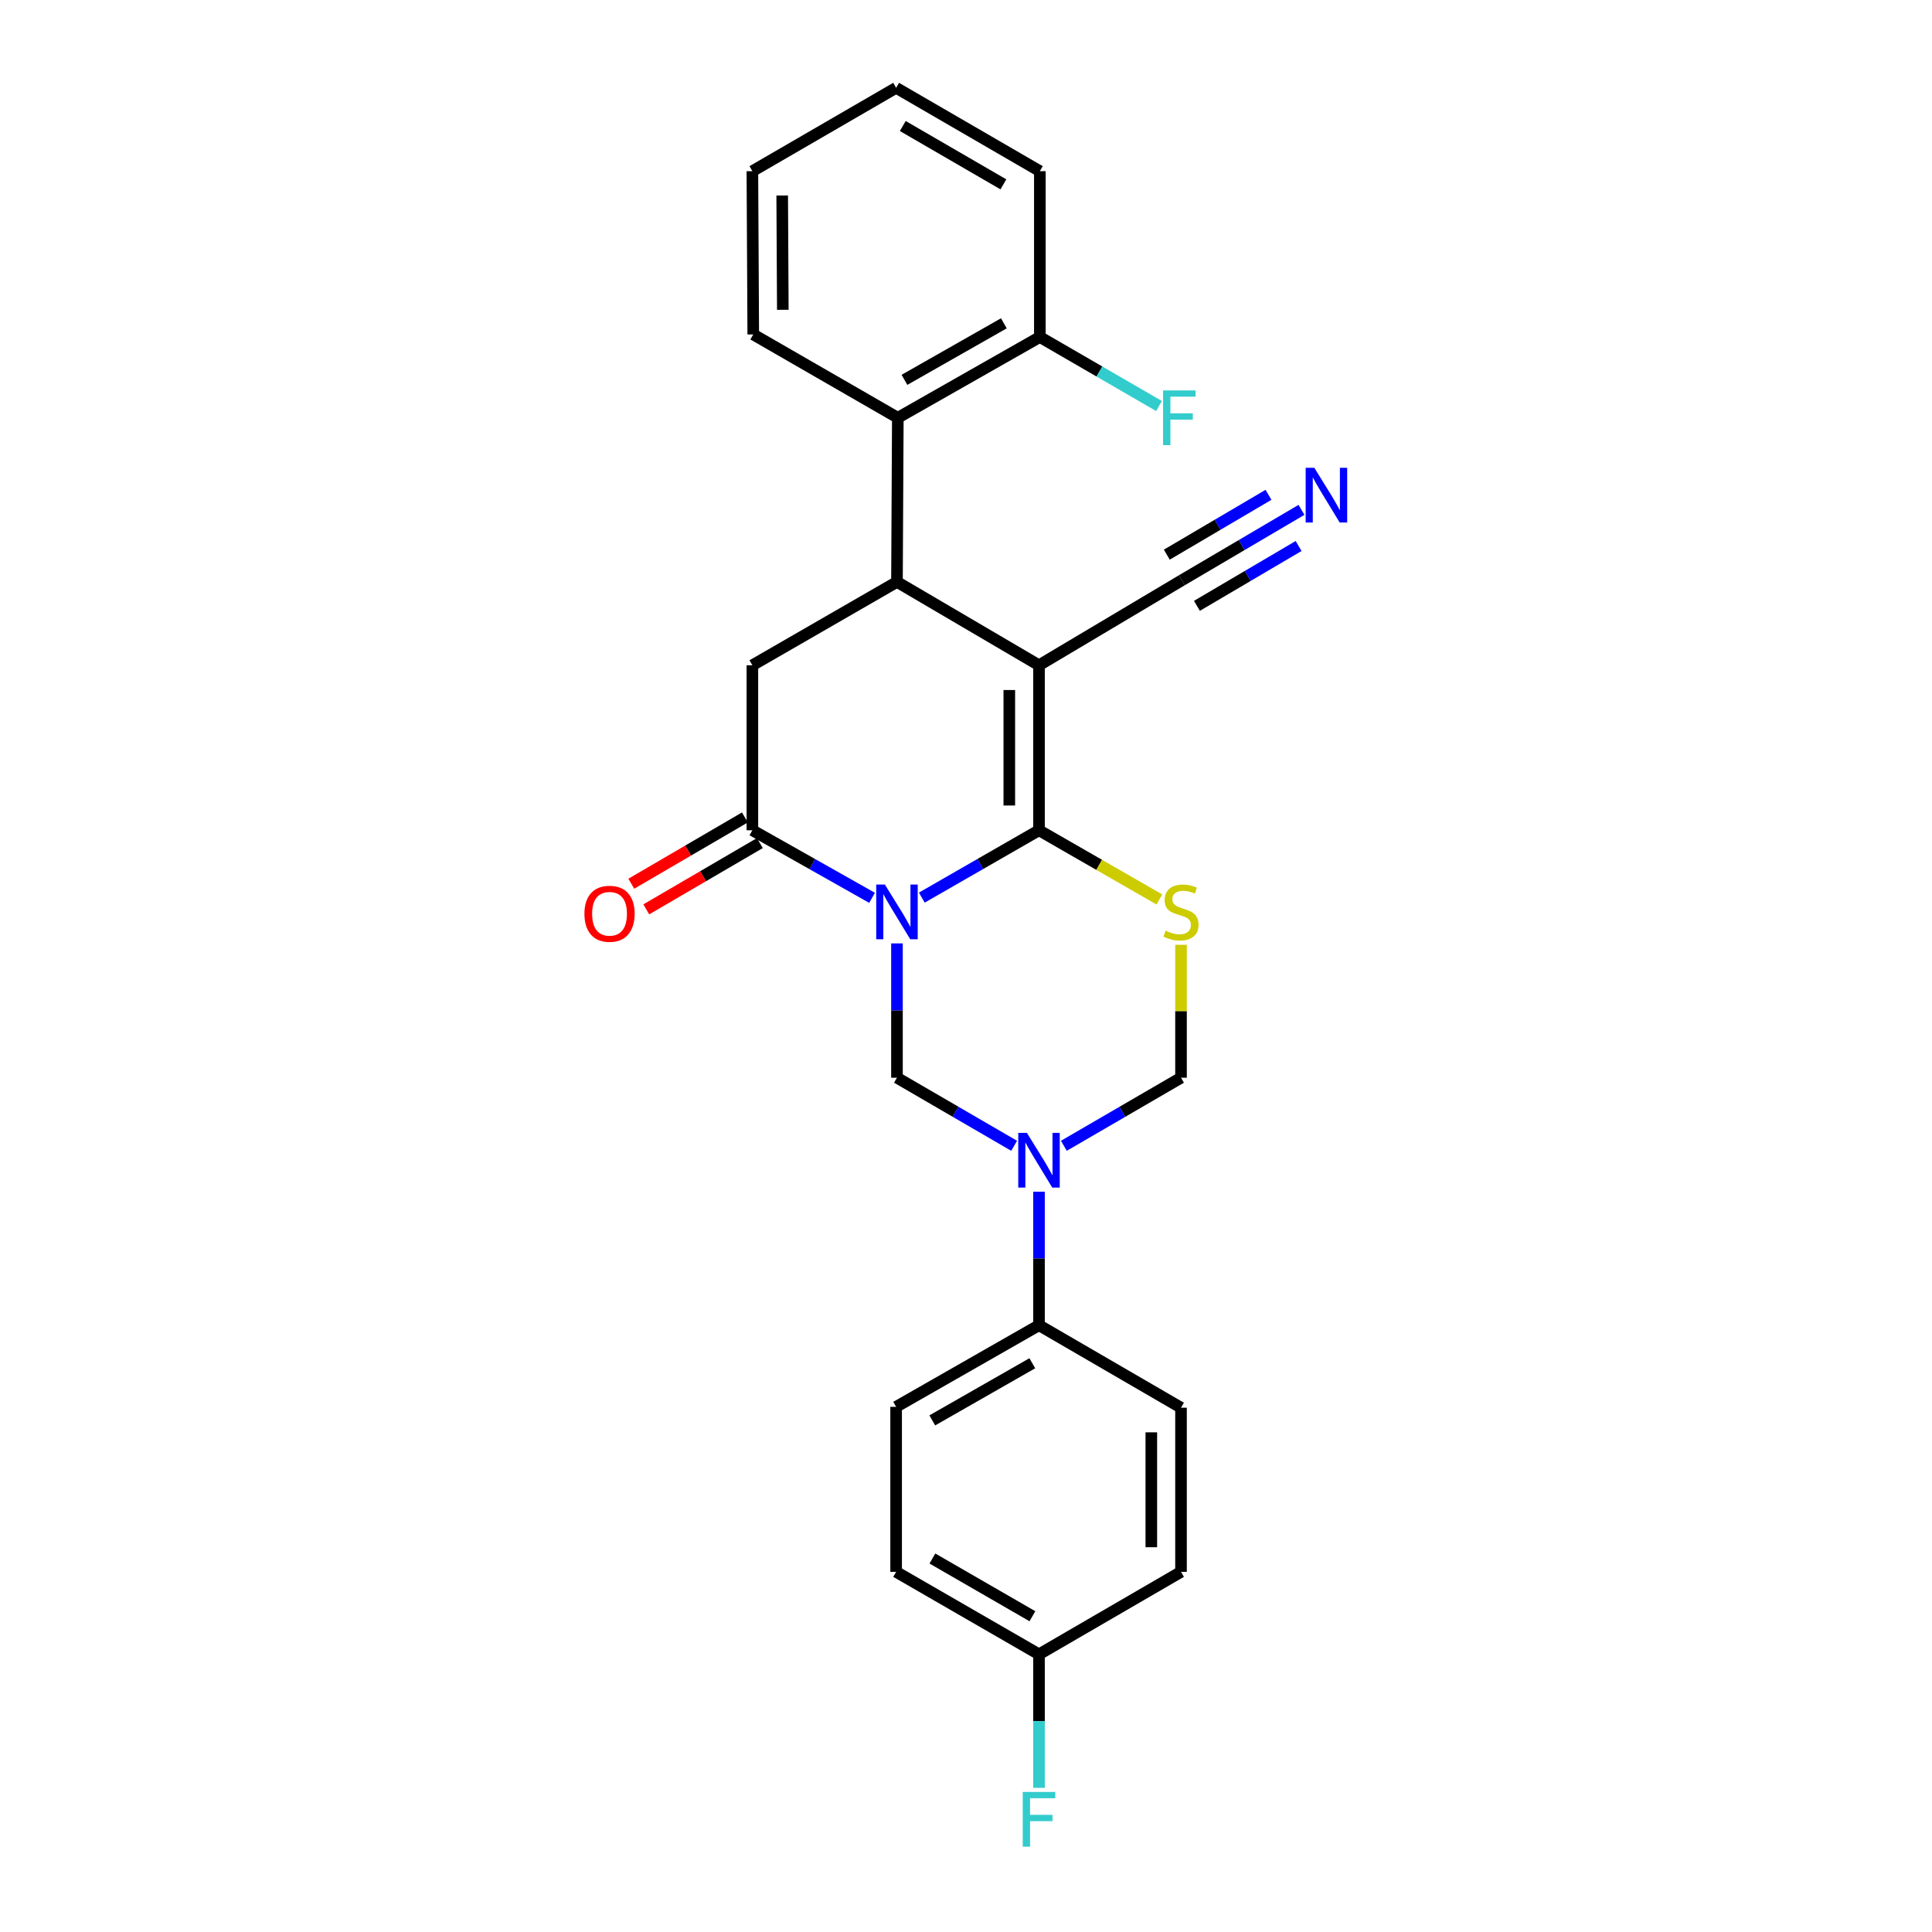 <?xml version='1.0' encoding='iso-8859-1'?>
<svg version='1.1' baseProfile='full'
              xmlns='http://www.w3.org/2000/svg'
                      xmlns:rdkit='http://www.rdkit.org/xml'
                      xmlns:xlink='http://www.w3.org/1999/xlink'
                  xml:space='preserve'
width='1000px' height='1000px' viewBox='0 0 1000 1000'>
<!-- END OF HEADER -->
<rect style='opacity:1.0;fill:#FFFFFF;stroke:none' width='1000' height='1000' x='0' y='0'> </rect>
<path class='bond-0' d='M 477.129,464.605 L 507.457,447.173' style='fill:none;fill-rule:evenodd;stroke:#0000FF;stroke-width:6px;stroke-linecap:butt;stroke-linejoin:miter;stroke-opacity:1' />
<path class='bond-0' d='M 507.457,447.173 L 537.785,429.741' style='fill:none;fill-rule:evenodd;stroke:#000000;stroke-width:6px;stroke-linecap:butt;stroke-linejoin:miter;stroke-opacity:1' />
<path class='bond-3' d='M 451.381,464.72 L 420.406,447.23' style='fill:none;fill-rule:evenodd;stroke:#0000FF;stroke-width:6px;stroke-linecap:butt;stroke-linejoin:miter;stroke-opacity:1' />
<path class='bond-3' d='M 420.406,447.23 L 389.431,429.741' style='fill:none;fill-rule:evenodd;stroke:#000000;stroke-width:6px;stroke-linecap:butt;stroke-linejoin:miter;stroke-opacity:1' />
<path class='bond-5' d='M 464.269,488.303 L 464.269,523.064' style='fill:none;fill-rule:evenodd;stroke:#0000FF;stroke-width:6px;stroke-linecap:butt;stroke-linejoin:miter;stroke-opacity:1' />
<path class='bond-5' d='M 464.269,523.064 L 464.269,557.825' style='fill:none;fill-rule:evenodd;stroke:#000000;stroke-width:6px;stroke-linecap:butt;stroke-linejoin:miter;stroke-opacity:1' />
<path class='bond-1' d='M 537.785,429.741 L 537.785,344.34' style='fill:none;fill-rule:evenodd;stroke:#000000;stroke-width:6px;stroke-linecap:butt;stroke-linejoin:miter;stroke-opacity:1' />
<path class='bond-1' d='M 522.416,416.931 L 522.416,357.15' style='fill:none;fill-rule:evenodd;stroke:#000000;stroke-width:6px;stroke-linecap:butt;stroke-linejoin:miter;stroke-opacity:1' />
<path class='bond-2' d='M 537.785,429.741 L 568.938,447.65' style='fill:none;fill-rule:evenodd;stroke:#000000;stroke-width:6px;stroke-linecap:butt;stroke-linejoin:miter;stroke-opacity:1' />
<path class='bond-2' d='M 568.938,447.65 L 600.092,465.559' style='fill:none;fill-rule:evenodd;stroke:#CCCC00;stroke-width:6px;stroke-linecap:butt;stroke-linejoin:miter;stroke-opacity:1' />
<path class='bond-9' d='M 537.785,344.34 L 611.735,300.333' style='fill:none;fill-rule:evenodd;stroke:#000000;stroke-width:6px;stroke-linecap:butt;stroke-linejoin:miter;stroke-opacity:1' />
<path class='bond-27' d='M 537.785,344.34 L 464.269,301.196' style='fill:none;fill-rule:evenodd;stroke:#000000;stroke-width:6px;stroke-linecap:butt;stroke-linejoin:miter;stroke-opacity:1' />
<path class='bond-26' d='M 611.291,489.023 L 611.291,523.424' style='fill:none;fill-rule:evenodd;stroke:#CCCC00;stroke-width:6px;stroke-linecap:butt;stroke-linejoin:miter;stroke-opacity:1' />
<path class='bond-26' d='M 611.291,523.424 L 611.291,557.825' style='fill:none;fill-rule:evenodd;stroke:#000000;stroke-width:6px;stroke-linecap:butt;stroke-linejoin:miter;stroke-opacity:1' />
<path class='bond-7' d='M 389.431,429.741 L 389.431,344.34' style='fill:none;fill-rule:evenodd;stroke:#000000;stroke-width:6px;stroke-linecap:butt;stroke-linejoin:miter;stroke-opacity:1' />
<path class='bond-13' d='M 385.558,423.104 L 356.161,440.258' style='fill:none;fill-rule:evenodd;stroke:#000000;stroke-width:6px;stroke-linecap:butt;stroke-linejoin:miter;stroke-opacity:1' />
<path class='bond-13' d='M 356.161,440.258 L 326.764,457.413' style='fill:none;fill-rule:evenodd;stroke:#FF0000;stroke-width:6px;stroke-linecap:butt;stroke-linejoin:miter;stroke-opacity:1' />
<path class='bond-13' d='M 393.304,436.378 L 363.907,453.532' style='fill:none;fill-rule:evenodd;stroke:#000000;stroke-width:6px;stroke-linecap:butt;stroke-linejoin:miter;stroke-opacity:1' />
<path class='bond-13' d='M 363.907,453.532 L 334.51,470.687' style='fill:none;fill-rule:evenodd;stroke:#FF0000;stroke-width:6px;stroke-linecap:butt;stroke-linejoin:miter;stroke-opacity:1' />
<path class='bond-4' d='M 464.269,301.196 L 389.431,344.34' style='fill:none;fill-rule:evenodd;stroke:#000000;stroke-width:6px;stroke-linecap:butt;stroke-linejoin:miter;stroke-opacity:1' />
<path class='bond-10' d='M 464.269,301.196 L 464.713,216.239' style='fill:none;fill-rule:evenodd;stroke:#000000;stroke-width:6px;stroke-linecap:butt;stroke-linejoin:miter;stroke-opacity:1' />
<path class='bond-6' d='M 464.269,557.825 L 494.594,575.445' style='fill:none;fill-rule:evenodd;stroke:#000000;stroke-width:6px;stroke-linecap:butt;stroke-linejoin:miter;stroke-opacity:1' />
<path class='bond-6' d='M 494.594,575.445 L 524.919,593.066' style='fill:none;fill-rule:evenodd;stroke:#0000FF;stroke-width:6px;stroke-linecap:butt;stroke-linejoin:miter;stroke-opacity:1' />
<path class='bond-8' d='M 550.65,593.065 L 580.971,575.445' style='fill:none;fill-rule:evenodd;stroke:#0000FF;stroke-width:6px;stroke-linecap:butt;stroke-linejoin:miter;stroke-opacity:1' />
<path class='bond-8' d='M 580.971,575.445 L 611.291,557.825' style='fill:none;fill-rule:evenodd;stroke:#000000;stroke-width:6px;stroke-linecap:butt;stroke-linejoin:miter;stroke-opacity:1' />
<path class='bond-12' d='M 537.785,616.837 L 537.785,651.386' style='fill:none;fill-rule:evenodd;stroke:#0000FF;stroke-width:6px;stroke-linecap:butt;stroke-linejoin:miter;stroke-opacity:1' />
<path class='bond-12' d='M 537.785,651.386 L 537.785,685.934' style='fill:none;fill-rule:evenodd;stroke:#000000;stroke-width:6px;stroke-linecap:butt;stroke-linejoin:miter;stroke-opacity:1' />
<path class='bond-11' d='M 611.735,300.333 L 642.691,282.116' style='fill:none;fill-rule:evenodd;stroke:#000000;stroke-width:6px;stroke-linecap:butt;stroke-linejoin:miter;stroke-opacity:1' />
<path class='bond-11' d='M 642.691,282.116 L 673.647,263.899' style='fill:none;fill-rule:evenodd;stroke:#0000FF;stroke-width:6px;stroke-linecap:butt;stroke-linejoin:miter;stroke-opacity:1' />
<path class='bond-11' d='M 619.53,313.579 L 645.843,298.094' style='fill:none;fill-rule:evenodd;stroke:#000000;stroke-width:6px;stroke-linecap:butt;stroke-linejoin:miter;stroke-opacity:1' />
<path class='bond-11' d='M 645.843,298.094 L 672.155,282.609' style='fill:none;fill-rule:evenodd;stroke:#0000FF;stroke-width:6px;stroke-linecap:butt;stroke-linejoin:miter;stroke-opacity:1' />
<path class='bond-11' d='M 603.94,287.088 L 630.253,271.603' style='fill:none;fill-rule:evenodd;stroke:#000000;stroke-width:6px;stroke-linecap:butt;stroke-linejoin:miter;stroke-opacity:1' />
<path class='bond-11' d='M 630.253,271.603 L 656.565,256.118' style='fill:none;fill-rule:evenodd;stroke:#0000FF;stroke-width:6px;stroke-linecap:butt;stroke-linejoin:miter;stroke-opacity:1' />
<path class='bond-14' d='M 464.713,216.239 L 538.22,174.435' style='fill:none;fill-rule:evenodd;stroke:#000000;stroke-width:6px;stroke-linecap:butt;stroke-linejoin:miter;stroke-opacity:1' />
<path class='bond-14' d='M 468.142,196.609 L 519.596,167.346' style='fill:none;fill-rule:evenodd;stroke:#000000;stroke-width:6px;stroke-linecap:butt;stroke-linejoin:miter;stroke-opacity:1' />
<path class='bond-22' d='M 464.713,216.239 L 389.883,173.112' style='fill:none;fill-rule:evenodd;stroke:#000000;stroke-width:6px;stroke-linecap:butt;stroke-linejoin:miter;stroke-opacity:1' />
<path class='bond-15' d='M 537.785,685.934 L 463.834,728.182' style='fill:none;fill-rule:evenodd;stroke:#000000;stroke-width:6px;stroke-linecap:butt;stroke-linejoin:miter;stroke-opacity:1' />
<path class='bond-15' d='M 534.316,705.616 L 482.55,735.19' style='fill:none;fill-rule:evenodd;stroke:#000000;stroke-width:6px;stroke-linecap:butt;stroke-linejoin:miter;stroke-opacity:1' />
<path class='bond-16' d='M 537.785,685.934 L 611.291,728.626' style='fill:none;fill-rule:evenodd;stroke:#000000;stroke-width:6px;stroke-linecap:butt;stroke-linejoin:miter;stroke-opacity:1' />
<path class='bond-18' d='M 538.22,174.435 L 569.063,192.295' style='fill:none;fill-rule:evenodd;stroke:#000000;stroke-width:6px;stroke-linecap:butt;stroke-linejoin:miter;stroke-opacity:1' />
<path class='bond-18' d='M 569.063,192.295 L 599.906,210.155' style='fill:none;fill-rule:evenodd;stroke:#33CCCC;stroke-width:6px;stroke-linecap:butt;stroke-linejoin:miter;stroke-opacity:1' />
<path class='bond-23' d='M 538.22,174.435 L 538.22,88.599' style='fill:none;fill-rule:evenodd;stroke:#000000;stroke-width:6px;stroke-linecap:butt;stroke-linejoin:miter;stroke-opacity:1' />
<path class='bond-20' d='M 463.834,728.182 L 463.834,813.591' style='fill:none;fill-rule:evenodd;stroke:#000000;stroke-width:6px;stroke-linecap:butt;stroke-linejoin:miter;stroke-opacity:1' />
<path class='bond-19' d='M 611.291,728.626 L 611.291,813.591' style='fill:none;fill-rule:evenodd;stroke:#000000;stroke-width:6px;stroke-linecap:butt;stroke-linejoin:miter;stroke-opacity:1' />
<path class='bond-19' d='M 595.922,741.371 L 595.922,800.847' style='fill:none;fill-rule:evenodd;stroke:#000000;stroke-width:6px;stroke-linecap:butt;stroke-linejoin:miter;stroke-opacity:1' />
<path class='bond-17' d='M 537.785,856.275 L 611.291,813.591' style='fill:none;fill-rule:evenodd;stroke:#000000;stroke-width:6px;stroke-linecap:butt;stroke-linejoin:miter;stroke-opacity:1' />
<path class='bond-21' d='M 537.785,856.275 L 537.785,890.827' style='fill:none;fill-rule:evenodd;stroke:#000000;stroke-width:6px;stroke-linecap:butt;stroke-linejoin:miter;stroke-opacity:1' />
<path class='bond-21' d='M 537.785,890.827 L 537.785,925.38' style='fill:none;fill-rule:evenodd;stroke:#33CCCC;stroke-width:6px;stroke-linecap:butt;stroke-linejoin:miter;stroke-opacity:1' />
<path class='bond-28' d='M 537.785,856.275 L 463.834,813.591' style='fill:none;fill-rule:evenodd;stroke:#000000;stroke-width:6px;stroke-linecap:butt;stroke-linejoin:miter;stroke-opacity:1' />
<path class='bond-28' d='M 534.375,836.561 L 482.609,806.683' style='fill:none;fill-rule:evenodd;stroke:#000000;stroke-width:6px;stroke-linecap:butt;stroke-linejoin:miter;stroke-opacity:1' />
<path class='bond-24' d='M 389.883,173.112 L 389.431,88.599' style='fill:none;fill-rule:evenodd;stroke:#000000;stroke-width:6px;stroke-linecap:butt;stroke-linejoin:miter;stroke-opacity:1' />
<path class='bond-24' d='M 405.184,160.352 L 404.867,101.194' style='fill:none;fill-rule:evenodd;stroke:#000000;stroke-width:6px;stroke-linecap:butt;stroke-linejoin:miter;stroke-opacity:1' />
<path class='bond-29' d='M 538.22,88.599 L 463.834,45.455' style='fill:none;fill-rule:evenodd;stroke:#000000;stroke-width:6px;stroke-linecap:butt;stroke-linejoin:miter;stroke-opacity:1' />
<path class='bond-29' d='M 519.351,95.422 L 467.281,65.221' style='fill:none;fill-rule:evenodd;stroke:#000000;stroke-width:6px;stroke-linecap:butt;stroke-linejoin:miter;stroke-opacity:1' />
<path class='bond-25' d='M 389.431,88.599 L 463.834,45.455' style='fill:none;fill-rule:evenodd;stroke:#000000;stroke-width:6px;stroke-linecap:butt;stroke-linejoin:miter;stroke-opacity:1' />
<path  class='atom-0' d='M 458.009 457.837
L 467.289 472.837
Q 468.209 474.317, 469.689 476.997
Q 471.169 479.677, 471.249 479.837
L 471.249 457.837
L 475.009 457.837
L 475.009 486.157
L 471.129 486.157
L 461.169 469.757
Q 460.009 467.837, 458.769 465.637
Q 457.569 463.437, 457.209 462.757
L 457.209 486.157
L 453.529 486.157
L 453.529 457.837
L 458.009 457.837
' fill='#0000FF'/>
<path  class='atom-3' d='M 603.291 481.717
Q 603.611 481.837, 604.931 482.397
Q 606.251 482.957, 607.691 483.317
Q 609.171 483.637, 610.611 483.637
Q 613.291 483.637, 614.851 482.357
Q 616.411 481.037, 616.411 478.757
Q 616.411 477.197, 615.611 476.237
Q 614.851 475.277, 613.651 474.757
Q 612.451 474.237, 610.451 473.637
Q 607.931 472.877, 606.411 472.157
Q 604.931 471.437, 603.851 469.917
Q 602.811 468.397, 602.811 465.837
Q 602.811 462.277, 605.211 460.077
Q 607.651 457.877, 612.451 457.877
Q 615.731 457.877, 619.451 459.437
L 618.531 462.517
Q 615.131 461.117, 612.571 461.117
Q 609.811 461.117, 608.291 462.277
Q 606.771 463.397, 606.811 465.357
Q 606.811 466.877, 607.571 467.797
Q 608.371 468.717, 609.491 469.237
Q 610.651 469.757, 612.571 470.357
Q 615.131 471.157, 616.651 471.957
Q 618.171 472.757, 619.251 474.397
Q 620.371 475.997, 620.371 478.757
Q 620.371 482.677, 617.731 484.797
Q 615.131 486.877, 610.771 486.877
Q 608.251 486.877, 606.331 486.317
Q 604.451 485.797, 602.211 484.877
L 603.291 481.717
' fill='#CCCC00'/>
<path  class='atom-7' d='M 531.525 586.382
L 540.805 601.382
Q 541.725 602.862, 543.205 605.542
Q 544.685 608.222, 544.765 608.382
L 544.765 586.382
L 548.525 586.382
L 548.525 614.702
L 544.645 614.702
L 534.685 598.302
Q 533.525 596.382, 532.285 594.182
Q 531.085 591.982, 530.725 591.302
L 530.725 614.702
L 527.045 614.702
L 527.045 586.382
L 531.525 586.382
' fill='#0000FF'/>
<path  class='atom-12' d='M 680.297 242.141
L 689.577 257.141
Q 690.497 258.621, 691.977 261.301
Q 693.457 263.981, 693.537 264.141
L 693.537 242.141
L 697.297 242.141
L 697.297 270.461
L 693.417 270.461
L 683.457 254.061
Q 682.297 252.141, 681.057 249.941
Q 679.857 247.741, 679.497 247.061
L 679.497 270.461
L 675.817 270.461
L 675.817 242.141
L 680.297 242.141
' fill='#0000FF'/>
<path  class='atom-14' d='M 302.497 472.965
Q 302.497 466.165, 305.857 462.365
Q 309.217 458.565, 315.497 458.565
Q 321.777 458.565, 325.137 462.365
Q 328.497 466.165, 328.497 472.965
Q 328.497 479.845, 325.097 483.765
Q 321.697 487.645, 315.497 487.645
Q 309.257 487.645, 305.857 483.765
Q 302.497 479.885, 302.497 472.965
M 315.497 484.445
Q 319.817 484.445, 322.137 481.565
Q 324.497 478.645, 324.497 472.965
Q 324.497 467.405, 322.137 464.605
Q 319.817 461.765, 315.497 461.765
Q 311.177 461.765, 308.817 464.565
Q 306.497 467.365, 306.497 472.965
Q 306.497 478.685, 308.817 481.565
Q 311.177 484.445, 315.497 484.445
' fill='#FF0000'/>
<path  class='atom-19' d='M 601.992 202.079
L 618.832 202.079
L 618.832 205.319
L 605.792 205.319
L 605.792 213.919
L 617.392 213.919
L 617.392 217.199
L 605.792 217.199
L 605.792 230.399
L 601.992 230.399
L 601.992 202.079
' fill='#33CCCC'/>
<path  class='atom-22' d='M 529.365 927.515
L 546.205 927.515
L 546.205 930.755
L 533.165 930.755
L 533.165 939.355
L 544.765 939.355
L 544.765 942.635
L 533.165 942.635
L 533.165 955.835
L 529.365 955.835
L 529.365 927.515
' fill='#33CCCC'/>
</svg>
